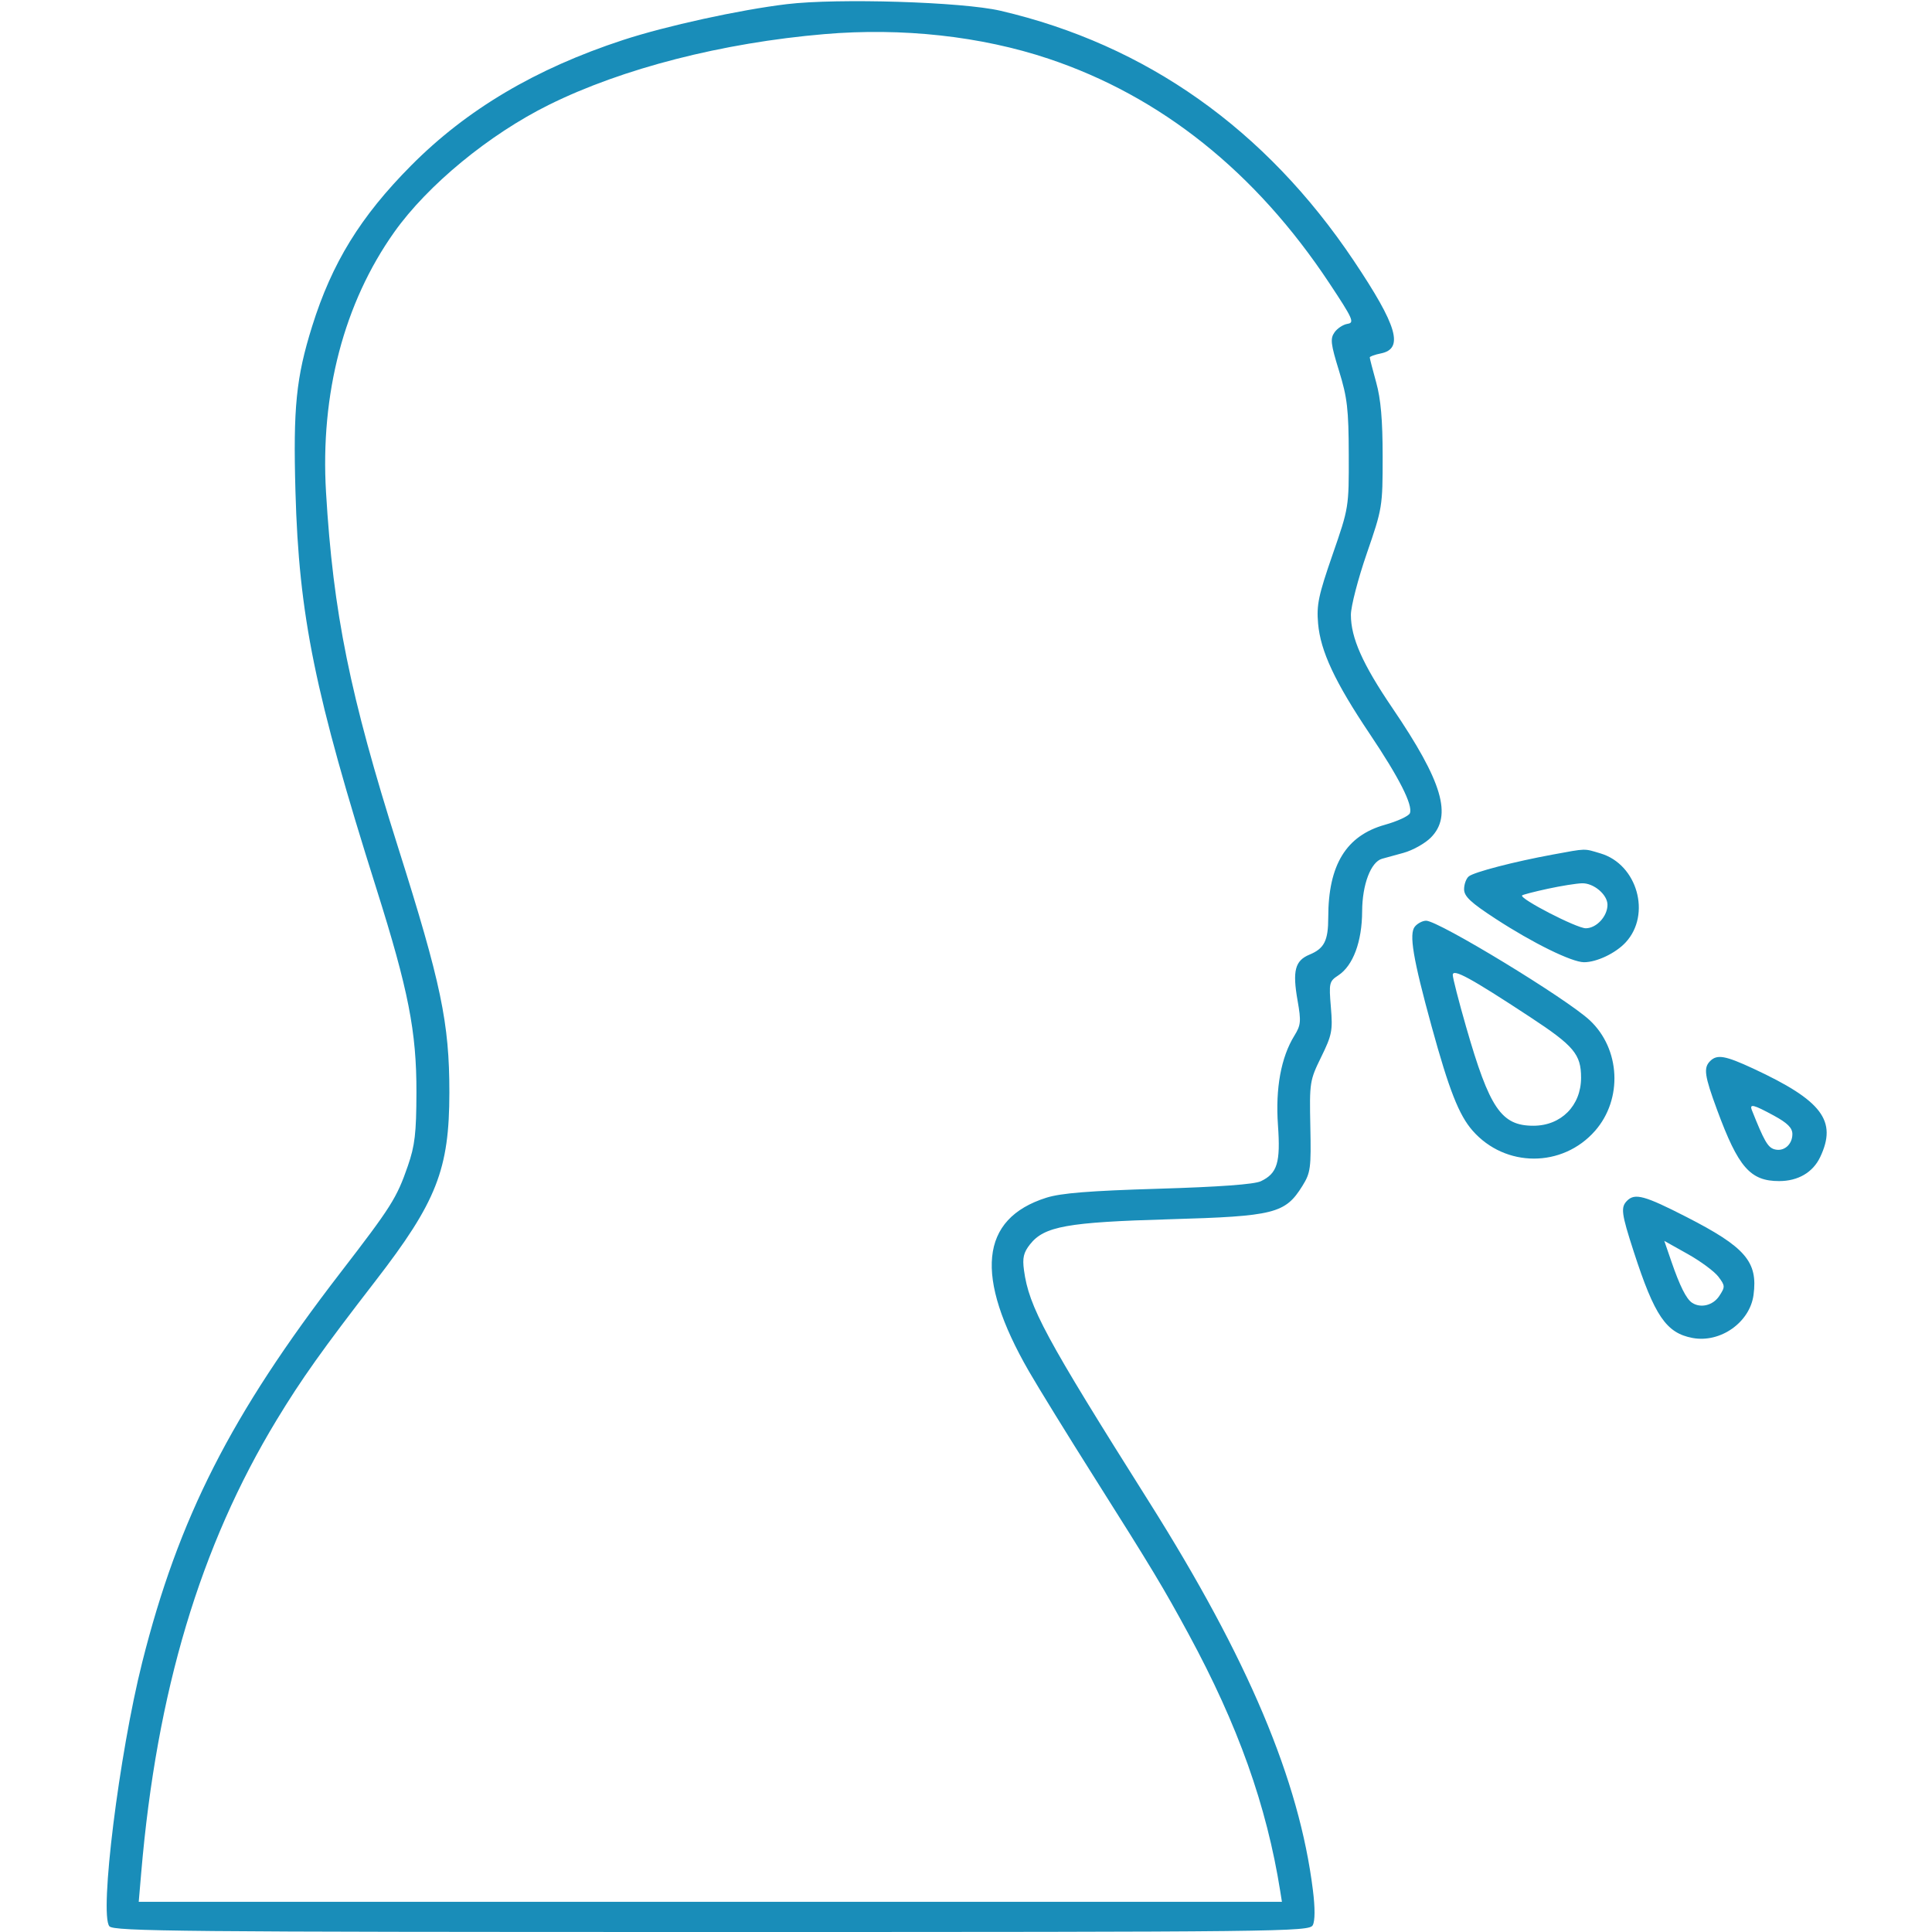 <svg xmlns="http://www.w3.org/2000/svg" width="512" height="512" viewBox="0 0 512 512" version="1.1"><path d="" stroke="none" fill="#198db9" fill-rule="evenodd"/><path d="M 208.500 1.103 C 195.954 2.613, 176.509 6.871, 165.115 10.603 C 141.971 18.184, 123.709 29.002, 108.946 43.875 C 95.523 57.398, 87.969 69.671, 82.709 86.500 C 78.478 100.038, 77.674 108.013, 78.298 130.240 C 79.224 163.231, 83.399 183.707, 99.783 235.598 C 108.230 262.352, 110.398 273.398, 110.359 289.500 C 110.333 300.333, 109.953 303.584, 108.079 309 C 105.137 317.503, 103.715 319.752, 90.161 337.344 C 61.211 374.918, 47.302 402.273, 37.677 440.572 C 31.567 464.884, 26.301 507.248, 28.988 510.485 C 30.101 511.827, 48.369 512, 188.587 512 C 340.206 512, 346.971 511.923, 347.896 510.195 C 348.508 509.050, 348.524 505.665, 347.938 500.945 C 344.318 471.760, 330.776 439.661, 304.508 398 C 276.971 354.326, 272.697 346.410, 271.364 336.610 C 270.922 333.357, 271.254 331.931, 272.958 329.772 C 276.736 324.984, 282.807 323.893, 310 323.115 C 337.735 322.322, 340.597 321.603, 345.149 314.281 C 347.322 310.786, 347.481 309.592, 347.251 298.500 C 347.010 286.846, 347.093 286.316, 350.134 280.107 C 352.989 274.279, 353.216 273.114, 352.697 266.930 C 352.157 260.489, 352.256 260.062, 354.648 258.495 C 358.581 255.918, 360.952 249.554, 360.982 241.500 C 361.008 234.420, 363.280 228.423, 366.256 227.581 C 366.940 227.387, 369.488 226.686, 371.917 226.024 C 374.347 225.362, 377.609 223.545, 379.167 221.987 C 384.949 216.205, 382.281 207.181, 369.019 187.665 C 361.103 176.017, 358 169.050, 358 162.926 C 358 160.697, 359.894 153.389, 362.209 146.686 C 366.345 134.711, 366.418 134.266, 366.417 121 C 366.416 111.337, 365.931 105.754, 364.708 101.356 C 363.769 97.976, 363 94.995, 363 94.731 C 363 94.466, 364.314 93.987, 365.920 93.666 C 372.099 92.430, 370.330 86.357, 358.765 69.099 C 335.404 34.238, 303.764 11.851, 265.130 2.850 C 255.041 0.499, 221.991 -0.520, 208.500 1.103 M 218.500 9.039 C 191.400 11.347, 164.961 18.129, 145.500 27.765 C 129.652 35.612, 113.338 49.033, 104.491 61.500 C 91.170 80.272, 84.846 104.376, 86.399 130.455 C 88.303 162.440, 92.706 184.143, 105.479 224.500 C 116.896 260.572, 119.095 271.077, 119.088 289.500 C 119.081 309.912, 115.721 318.475, 99.471 339.500 C 85.436 357.659, 79.887 365.466, 73.313 376.308 C 53.052 409.722, 41.525 448.249, 37.427 496.250 L 36.765 504 188.244 504 L 339.723 504 339.286 501.250 C 335.675 478.485, 328.098 457.225, 314.963 433 C 308.324 420.756, 305.289 415.713, 289.970 391.476 C 283.009 380.462, 275.234 367.846, 272.692 363.439 C 258.145 338.219, 259.670 322.975, 277.297 317.406 C 281.181 316.179, 288.710 315.576, 307 315.027 C 323.170 314.542, 332.398 313.865, 334.140 313.036 C 338.511 310.955, 339.378 308.109, 338.672 298.164 C 337.980 288.417, 339.492 280.177, 343.017 274.473 C 344.751 271.667, 344.842 270.671, 343.872 265.162 C 342.484 257.282, 343.184 254.581, 347.025 252.989 C 350.956 251.362, 352 249.288, 352 243.115 C 352 229.213, 356.745 221.458, 367.012 218.577 C 370.368 217.635, 373.350 216.253, 373.636 215.505 C 374.464 213.349, 370.823 206.160, 363 194.499 C 353.769 180.741, 349.948 172.580, 349.308 165.248 C 348.875 160.296, 349.406 157.768, 353.139 147 C 357.463 134.529, 357.473 134.467, 357.434 120.500 C 357.401 108.393, 357.051 105.385, 354.850 98.256 C 352.652 91.140, 352.489 89.746, 353.661 88.074 C 354.407 87.009, 355.963 85.994, 357.119 85.818 C 359.016 85.531, 358.544 84.480, 352.261 75 C 332.755 45.569, 307.662 25.518, 277.873 15.559 C 259.986 9.579, 239.095 7.285, 218.500 9.039 M 411.500 226.467 C 401.288 228.343, 390.686 231.096, 389.250 232.245 C 388.563 232.795, 388 234.325, 388 235.645 C 388 237.553, 389.719 239.165, 396.385 243.511 C 406.222 249.923, 416.558 254.998, 419.782 254.999 C 423.157 255, 428.182 252.602, 430.834 249.726 C 437.644 242.335, 433.909 229.087, 424.193 226.176 C 419.674 224.822, 420.561 224.802, 411.500 226.467 M 410.120 235.543 C 406.610 236.305, 403.576 237.091, 403.377 237.290 C 402.550 238.116, 417.819 246, 420.246 246 C 423.073 246, 426 242.835, 426 239.777 C 426 237.080, 422.339 233.990, 419.250 234.079 C 417.738 234.123, 413.629 234.782, 410.120 235.543 M 374.959 245.550 C 373.358 247.478, 374.460 254.054, 379.392 272.006 C 384.030 288.889, 386.635 295.515, 390.258 299.641 C 398.906 309.491, 414.076 309.511, 422.704 299.684 C 430.074 291.291, 429.435 277.980, 421.297 270.379 C 415.148 264.636, 381.230 244, 377.938 244 C 377.007 244, 375.666 244.697, 374.959 245.550 M 385 258.378 C 385 259.182, 386.595 265.389, 388.545 272.170 C 394.757 293.775, 397.861 298.333, 406.360 298.333 C 413.711 298.333, 419 293.004, 419 285.597 C 419 279.417, 417.107 277.161, 405.550 269.566 C 389.664 259.125, 385 256.586, 385 258.378 M 453.200 281.200 C 451.406 282.994, 451.700 285.051, 455.049 294.133 C 460.667 309.370, 463.832 313, 471.500 313 C 476.508 313, 480.440 310.699, 482.365 306.643 C 486.930 297.024, 482.879 291.665, 464.638 283.189 C 457.192 279.729, 455.045 279.355, 453.200 281.200 M 464.283 294.250 C 467.476 302.277, 468.464 304.013, 470.141 304.545 C 472.640 305.338, 475 303.391, 475 300.536 C 475 298.911, 473.695 297.607, 470.115 295.659 C 464.660 292.690, 463.557 292.423, 464.283 294.250 M 431.200 318.200 C 429.458 319.942, 429.670 321.562, 432.963 331.723 C 438.478 348.737, 441.564 353.265, 448.536 354.573 C 455.915 355.957, 463.728 350.447, 464.704 343.172 C 465.885 334.363, 462.557 330.502, 446.866 322.476 C 435.841 316.837, 433.266 316.134, 431.200 318.200 M 442.940 334.327 C 445.163 340.786, 446.882 344.221, 448.400 345.235 C 450.690 346.764, 453.989 345.947, 455.629 343.443 C 457.212 341.028, 457.199 340.744, 455.403 338.354 C 454.356 336.962, 450.700 334.254, 447.278 332.336 L 441.056 328.849 442.940 334.327" stroke="none" fill="#198db9" fill-rule="evenodd"/></svg>